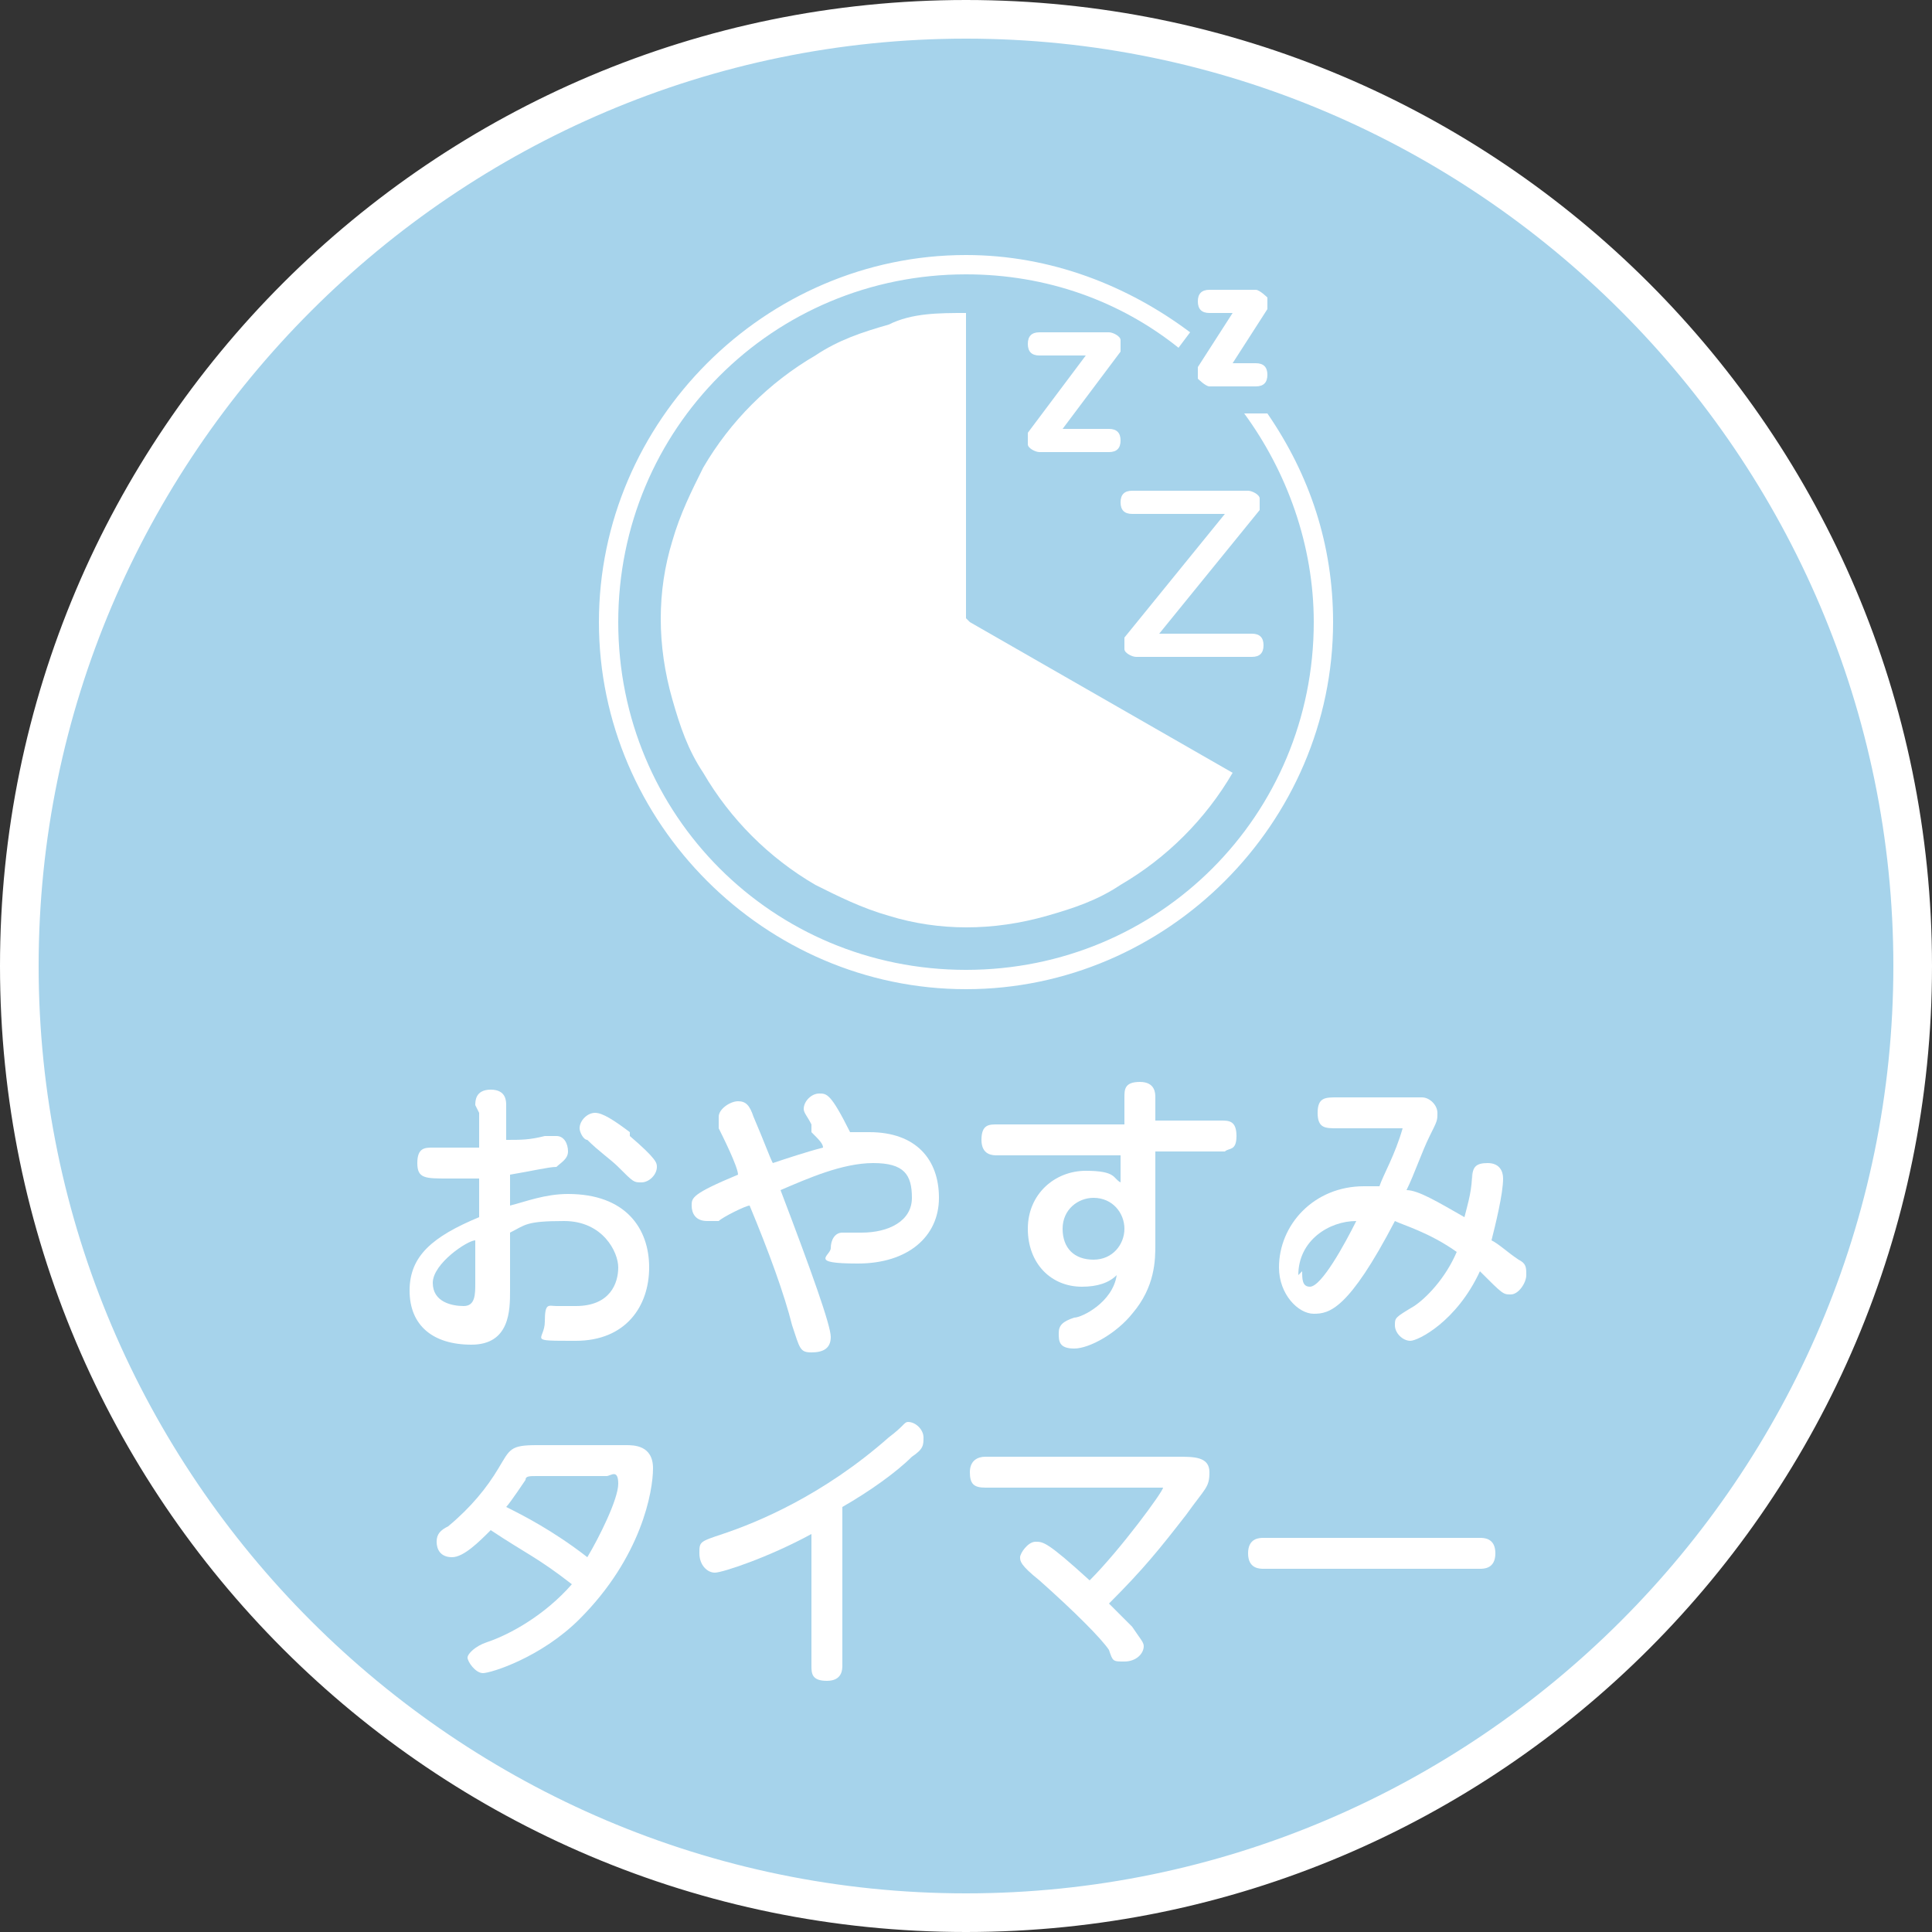 <?xml version="1.0" encoding="UTF-8"?>
<svg id="_レイヤー_1" data-name="レイヤー_1" xmlns="http://www.w3.org/2000/svg" version="1.1" viewBox="0 0 50 50">
  <rect x="0" y="0" width="50" height="50" fill="#333333" stroke="none"/>
  <!-- Generator: Adobe Illustrator 29.6.1, SVG Export Plug-In . SVG Version: 2.1.1 Build 9)  -->
  <defs>
    <style>
      .st0 {
        fill: #fff;
      }

      .st1 {
        fill: #a6d3eb;
      }
    </style>
  </defs>
  <g>
    <path class="st1" d="M25,49.5C11.5,49.5.5,38.5.5,25S11.5.5,25,.5s24.5,11,24.5,24.5-11,24.5-24.5,24.5Z"/>
    <path class="st0" d="M25,1c13.2,0,24,10.8,24,24s-10.8,24-24,24S1,38.2,1,25,11.8,1,25,1M25,0C11.2,0,0,11.2,0,25s11.2,25,25,25,25-11.2,25-25S38.8,0,25,0h0Z"/>
  </g>
  <g>
    <g>
      <path class="st0" d="M16.2,37.4c.2,0,.7,0,.7.6s-.3,2.3-1.9,3.9c-1,1-2.3,1.4-2.5,1.4s-.4-.3-.4-.4.2-.3.5-.4c.6-.2,1.5-.7,2.2-1.5-.9-.7-1.2-.8-2.1-1.4-.3.3-.7.7-1,.7s-.4-.2-.4-.4.1-.3.3-.4c.6-.5,1-1,1.3-1.5.3-.5.3-.6,1-.6h2.4ZM13.9,38.2c-.2,0-.3,0-.3.1,0,0-.4.6-.5.7.4.2,1.2.6,2.1,1.3.3-.5.8-1.5.8-1.9s-.2-.2-.3-.2h-1.8Z"/>
      <path class="st0" d="M21.8,43.1c0,.1,0,.4-.4.4s-.4-.2-.4-.4v-3.4c-1.1.6-2.3,1-2.5,1s-.4-.2-.4-.5,0-.3.6-.5c.9-.3,2.6-1,4.3-2.5.4-.3.4-.4.5-.4.2,0,.4.2.4.4s0,.3-.3.5c-.4.4-1.1.9-1.8,1.3v3.9Z"/>
      <path class="st0" d="M30.5,37.7c.4,0,.8,0,.8.4s-.1.4-.6,1.1c-.7.9-1.1,1.4-2,2.3.4.4.6.6.6.6.2.3.3.4.3.5,0,.2-.2.4-.5.4s-.3,0-.4-.3c-.2-.3-.9-1-1.8-1.8-.5-.4-.5-.5-.5-.6s.2-.4.4-.4.3,0,1.4,1c.8-.8,1.9-2.3,1.9-2.4,0,0,0,0-.2,0h-4.4c-.3,0-.4-.1-.4-.4s.2-.4.4-.4h5Z"/>
      <path class="st0" d="M38.3,39.8c.1,0,.4,0,.4.4s-.3.4-.4.4h-5.6c-.1,0-.4,0-.4-.4s.3-.4.4-.4h5.6Z"/>
    </g>
    <g>
      <path class="st0" d="M12.3,28.6c0-.1,0-.4.4-.4s.4.3.4.4v.9c.4,0,.6,0,1-.1.2,0,.2,0,.3,0,.2,0,.3.2.3.4s-.2.3-.3.4c-.2,0-.6.1-1.2.2v.8c.4-.1.9-.3,1.5-.3,1.5,0,2.1.9,2.1,1.9s-.6,1.9-1.9,1.9-.8,0-.8-.5.1-.4.3-.4.4,0,.5,0c.9,0,1.1-.6,1.1-1s-.4-1.2-1.4-1.2-1,.1-1.4.3v1.5c0,.5,0,1.4-1,1.4s-1.6-.5-1.6-1.4.6-1.4,1.8-1.9v-1c-.4,0-.5,0-.8,0-.6,0-.8,0-.8-.4s.2-.4.4-.4h1.2v-.9ZM12.3,32.1c-.2,0-1.1.6-1.1,1.1s.5.6.8.6.3-.3.3-.6v-1.2ZM16.3,29.4c.7.6.7.7.7.8,0,.2-.2.4-.4.4s-.2,0-.6-.4c-.2-.2-.5-.4-.8-.7-.1,0-.2-.2-.2-.3,0-.2.2-.4.4-.4s.5.2.9.5Z"/>
      <path class="st0" d="M21,29.1c-.1-.2-.2-.3-.2-.4,0-.2.2-.4.4-.4s.3,0,.8,1c0,0,.3,0,.5,0,1.2,0,1.8.7,1.8,1.7s-.8,1.7-2.1,1.7-.7-.2-.7-.4.1-.4.3-.4.3,0,.5,0c.7,0,1.3-.3,1.3-.9s-.2-.9-1-.9-1.7.4-2.4.7c.8,2.1,1.3,3.5,1.3,3.8s-.2.4-.5.4-.3-.1-.5-.7c-.2-.8-.6-1.9-1.1-3.1-.1,0-.7.3-.8.4-.2,0-.2,0-.3,0-.3,0-.4-.2-.4-.4s0-.3,1.2-.8c0-.2-.4-1-.5-1.2,0-.1,0-.2,0-.3,0-.2.3-.4.5-.4s.3.1.4.4c.3.7.4,1,.5,1.2.3-.1.9-.3,1.3-.4,0-.1-.1-.2-.3-.4Z"/>
      <path class="st0" d="M29.9,32.2c0,.4,0,1.1-.6,1.8-.4.5-1.1.9-1.5.9s-.4-.2-.4-.4.1-.3.4-.4c.2,0,1-.4,1.1-1.1-.2.2-.5.3-.9.3-.8,0-1.4-.6-1.4-1.5s.7-1.5,1.5-1.5.7.2.9.3v-.7s-2.1,0-2.1,0c-.2,0-1,0-1.1,0s-.4,0-.4-.4.2-.4.4-.4c.2,0,.9,0,1.1,0h2.2s0-.7,0-.7c0-.2,0-.4.4-.4s.4.3.4.4v.6s.7,0,.7,0c.2,0,.9,0,1,0,.2,0,.4,0,.4.4s-.2.3-.3.4c-.1,0-1,0-1.2,0h-.6s0,2.4,0,2.4ZM28.3,31c-.4,0-.8.3-.8.8s.3.8.8.8.8-.4.8-.8-.3-.8-.8-.8Z"/>
      <path class="st0" d="M38.1,30.5c0-.3.1-.4.4-.4.3,0,.4.2.4.4,0,.4-.2,1.2-.3,1.6.2.1.4.3.7.5.2.1.2.2.2.4,0,.2-.2.5-.4.5s-.2,0-.8-.6c-.6,1.3-1.6,1.8-1.8,1.8s-.4-.2-.4-.4,0-.2.5-.5c.3-.2.8-.7,1.1-1.4-.7-.5-1.4-.7-1.6-.8-1.2,2.3-1.7,2.4-2.1,2.4s-.9-.5-.9-1.2c0-1.1.9-2.1,2.2-2.1s.3,0,.4,0c.1-.3.4-.8.6-1.5-.8,0-1.4,0-1.7,0s-.5,0-.5-.4.2-.4.5-.4.6,0,.6,0c.4,0,.8,0,1.1,0,0,0,.4,0,.5,0,.2,0,.4.2.4.4s0,.2-.2.6c-.2.4-.4,1-.6,1.4.3,0,.8.3,1.5.7.1-.4.2-.7.2-1.2ZM33.7,32.9c0,.2,0,.4.2.4.3,0,.9-1.1,1.2-1.7-.7,0-1.5.5-1.5,1.4Z"/>
    </g>
    <g>
      <path class="st0" d="M25,16h0v-7.9c-.7,0-1.4,0-2,.3-.7.2-1.3.4-1.9.8-1.2.7-2.2,1.7-2.9,2.9-.3.6-.6,1.2-.8,1.9-.4,1.3-.4,2.7,0,4.1.2.7.4,1.3.8,1.9.7,1.2,1.7,2.2,2.9,2.9.6.3,1.2.6,1.9.8,1.3.4,2.7.4,4.1,0,.7-.2,1.3-.4,1.9-.8,1.2-.7,2.2-1.7,2.9-2.9l-6.8-3.9Z"/>
      <path class="st0" d="M29.3,13.3h2.4l-2.6,3.2c0,0,0,.2,0,.3,0,.1.2.2.3.2h3c.2,0,.3-.1.3-.3s-.1-.3-.3-.3h-2.4l2.6-3.2c0,0,0-.2,0-.3,0-.1-.2-.2-.3-.2h-3c-.2,0-.3.1-.3.3s.1.3.3.3Z"/>
      <path class="st0" d="M29,11.4c0-.2-.1-.3-.3-.3h-1.2l1.5-2c0,0,0-.2,0-.3s-.2-.2-.3-.2h-1.8c-.2,0-.3.1-.3.3s.1.3.3.3h1.2l-1.5,2c0,0,0,.2,0,.3s.2.2.3.2h1.8c.2,0,.3-.1.3-.3Z"/>
      <path class="st0" d="M31.3,8.1h.6l-.9,1.4c0,0,0,.2,0,.3,0,0,.2.2.3.2h1.2c.2,0,.3-.1.3-.3s-.1-.3-.3-.3h-.6l.9-1.4c0,0,0-.2,0-.3,0,0-.2-.2-.3-.2h-1.2c-.2,0-.3.1-.3.3s.1.3.3.3Z"/>
      <path class="st0" d="M32.8,10.7h-.6c1.1,1.5,1.8,3.4,1.8,5.4,0,5-4,9-9,9s-9-4-9-9,4-9,9-9c2.1,0,4,.7,5.5,1.9l.3-.4c-1.6-1.2-3.6-2-5.8-2-5.2,0-9.5,4.3-9.5,9.5s4.3,9.5,9.5,9.5h0c5.2,0,9.5-4.3,9.5-9.5,0-2-.6-3.8-1.7-5.4Z"/>
    </g>
  </g>
</svg>